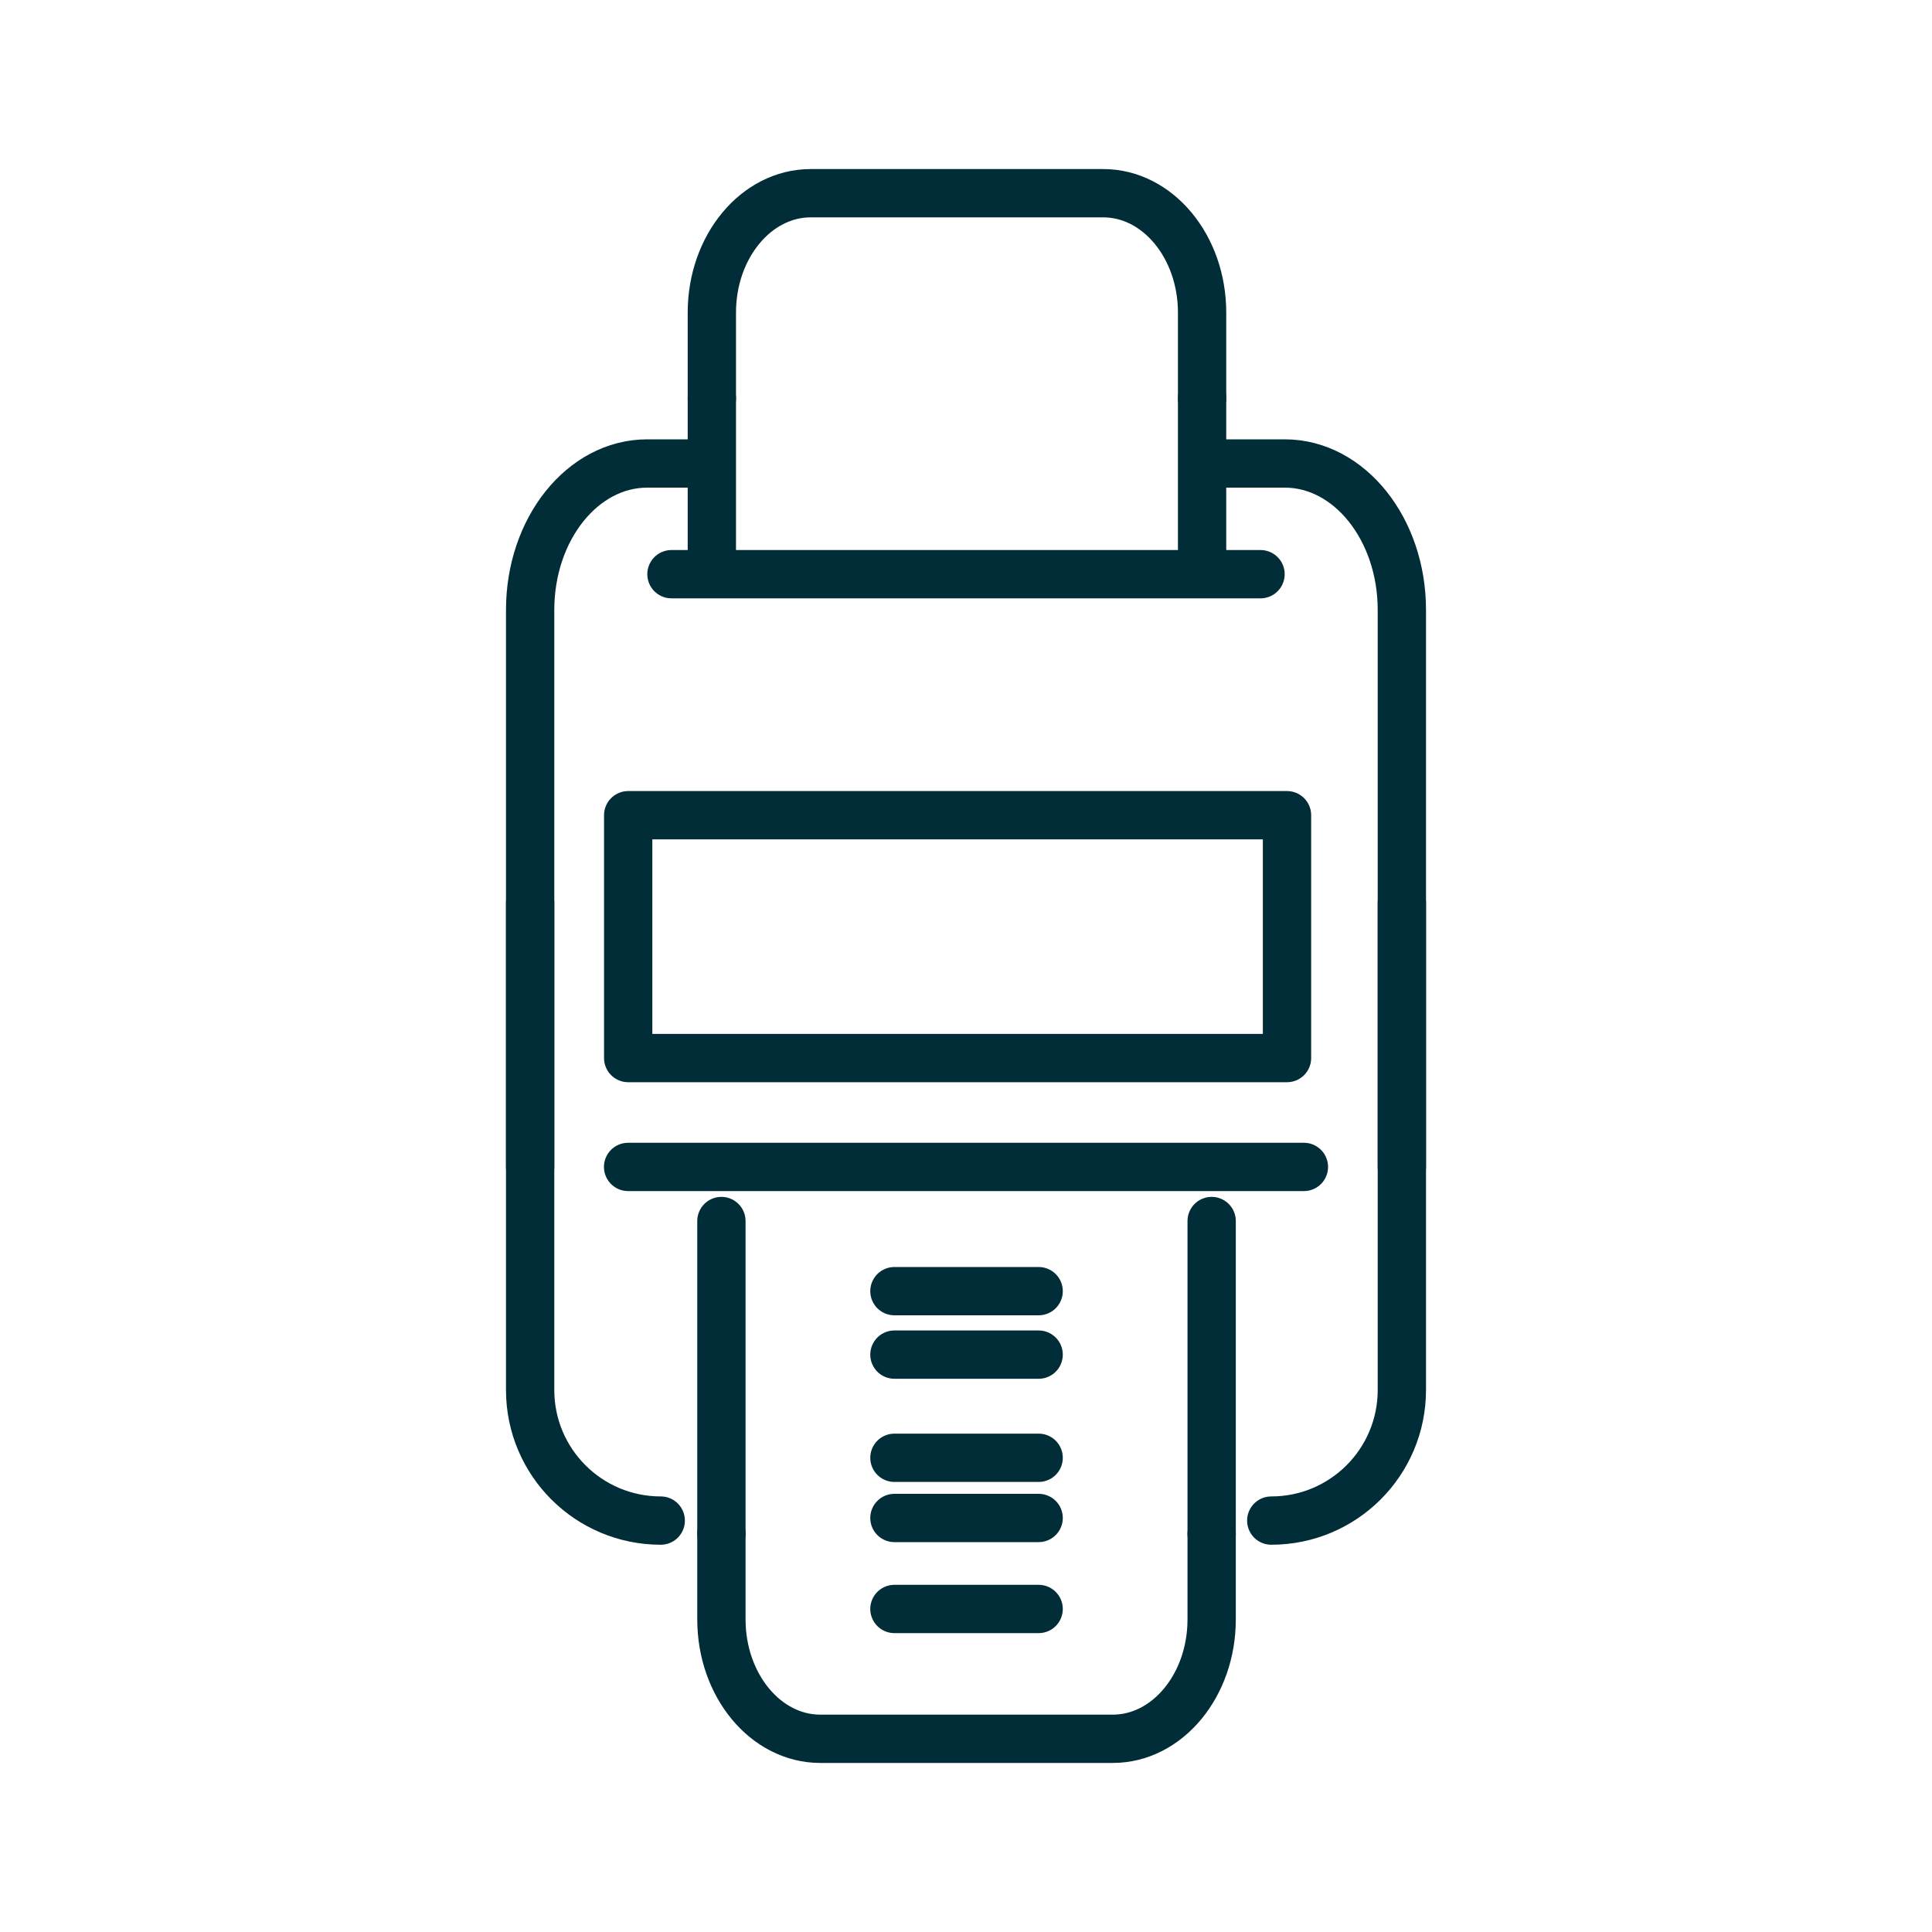 <?xml version="1.0" encoding="UTF-8"?><svg id="Ebene_1" xmlns="http://www.w3.org/2000/svg" viewBox="0 0 200 200"><defs><style>.cls-1{stroke-miterlimit:10;}.cls-1,.cls-2{fill:none;stroke:#002d37;stroke-linecap:round;stroke-width:5px;}.cls-2{stroke-linejoin:round;}</style></defs><path class="cls-1" d="M73.02,47.98h-6.02c-6.7,0-12.12,6.79-12.12,15.16v57.66"/><path class="cls-1" d="M145.12,120.8v-57.66c0-8.37-5.43-15.16-12.12-15.16h-7.51"/><path class="cls-1" d="M145.12,93.45v50.44c0,7.47-6.05,13.52-13.52,13.52h0"/><path class="cls-1" d="M54.88,93.45v50.44c0,7.47,6.05,13.52,13.52,13.52h0"/><rect class="cls-2" x="65.02" y="84.39" width="68.2" height="25.14" transform="translate(198.25 193.92) rotate(180)"/><line class="cls-2" x1="134.98" y1="120.8" x2="65.02" y2="120.8"/><path class="cls-2" d="M125.43,158.78v8.86c0,6.83-4.59,12.36-10.24,12.36h-30.27c-5.66,0-10.24-5.54-10.24-12.36v-8.86"/><line class="cls-2" x1="74.68" y1="158.78" x2="74.68" y2="126.4"/><line class="cls-2" x1="125.43" y1="126.4" x2="125.43" y2="158.78"/><line class="cls-2" x1="130.49" y1="59.44" x2="69.51" y2="59.44"/><path class="cls-2" d="M124.44,41.22v-8.86c0-6.83-4.59-12.36-10.24-12.36h-30.27c-5.66,0-10.24,5.54-10.24,12.36v8.86"/><line class="cls-2" x1="73.69" y1="41.22" x2="73.69" y2="57.41"/><line class="cls-2" x1="124.44" y1="57.41" x2="124.44" y2="41.22"/><line class="cls-2" x1="92.59" y1="133.66" x2="107.52" y2="133.66"/><line class="cls-2" x1="92.59" y1="140.23" x2="107.52" y2="140.23"/><line class="cls-2" x1="92.59" y1="150.91" x2="107.52" y2="150.91"/><line class="cls-2" x1="92.59" y1="157.14" x2="107.52" y2="157.14"/><line class="cls-2" x1="92.59" y1="166.56" x2="107.52" y2="166.56"/></svg>